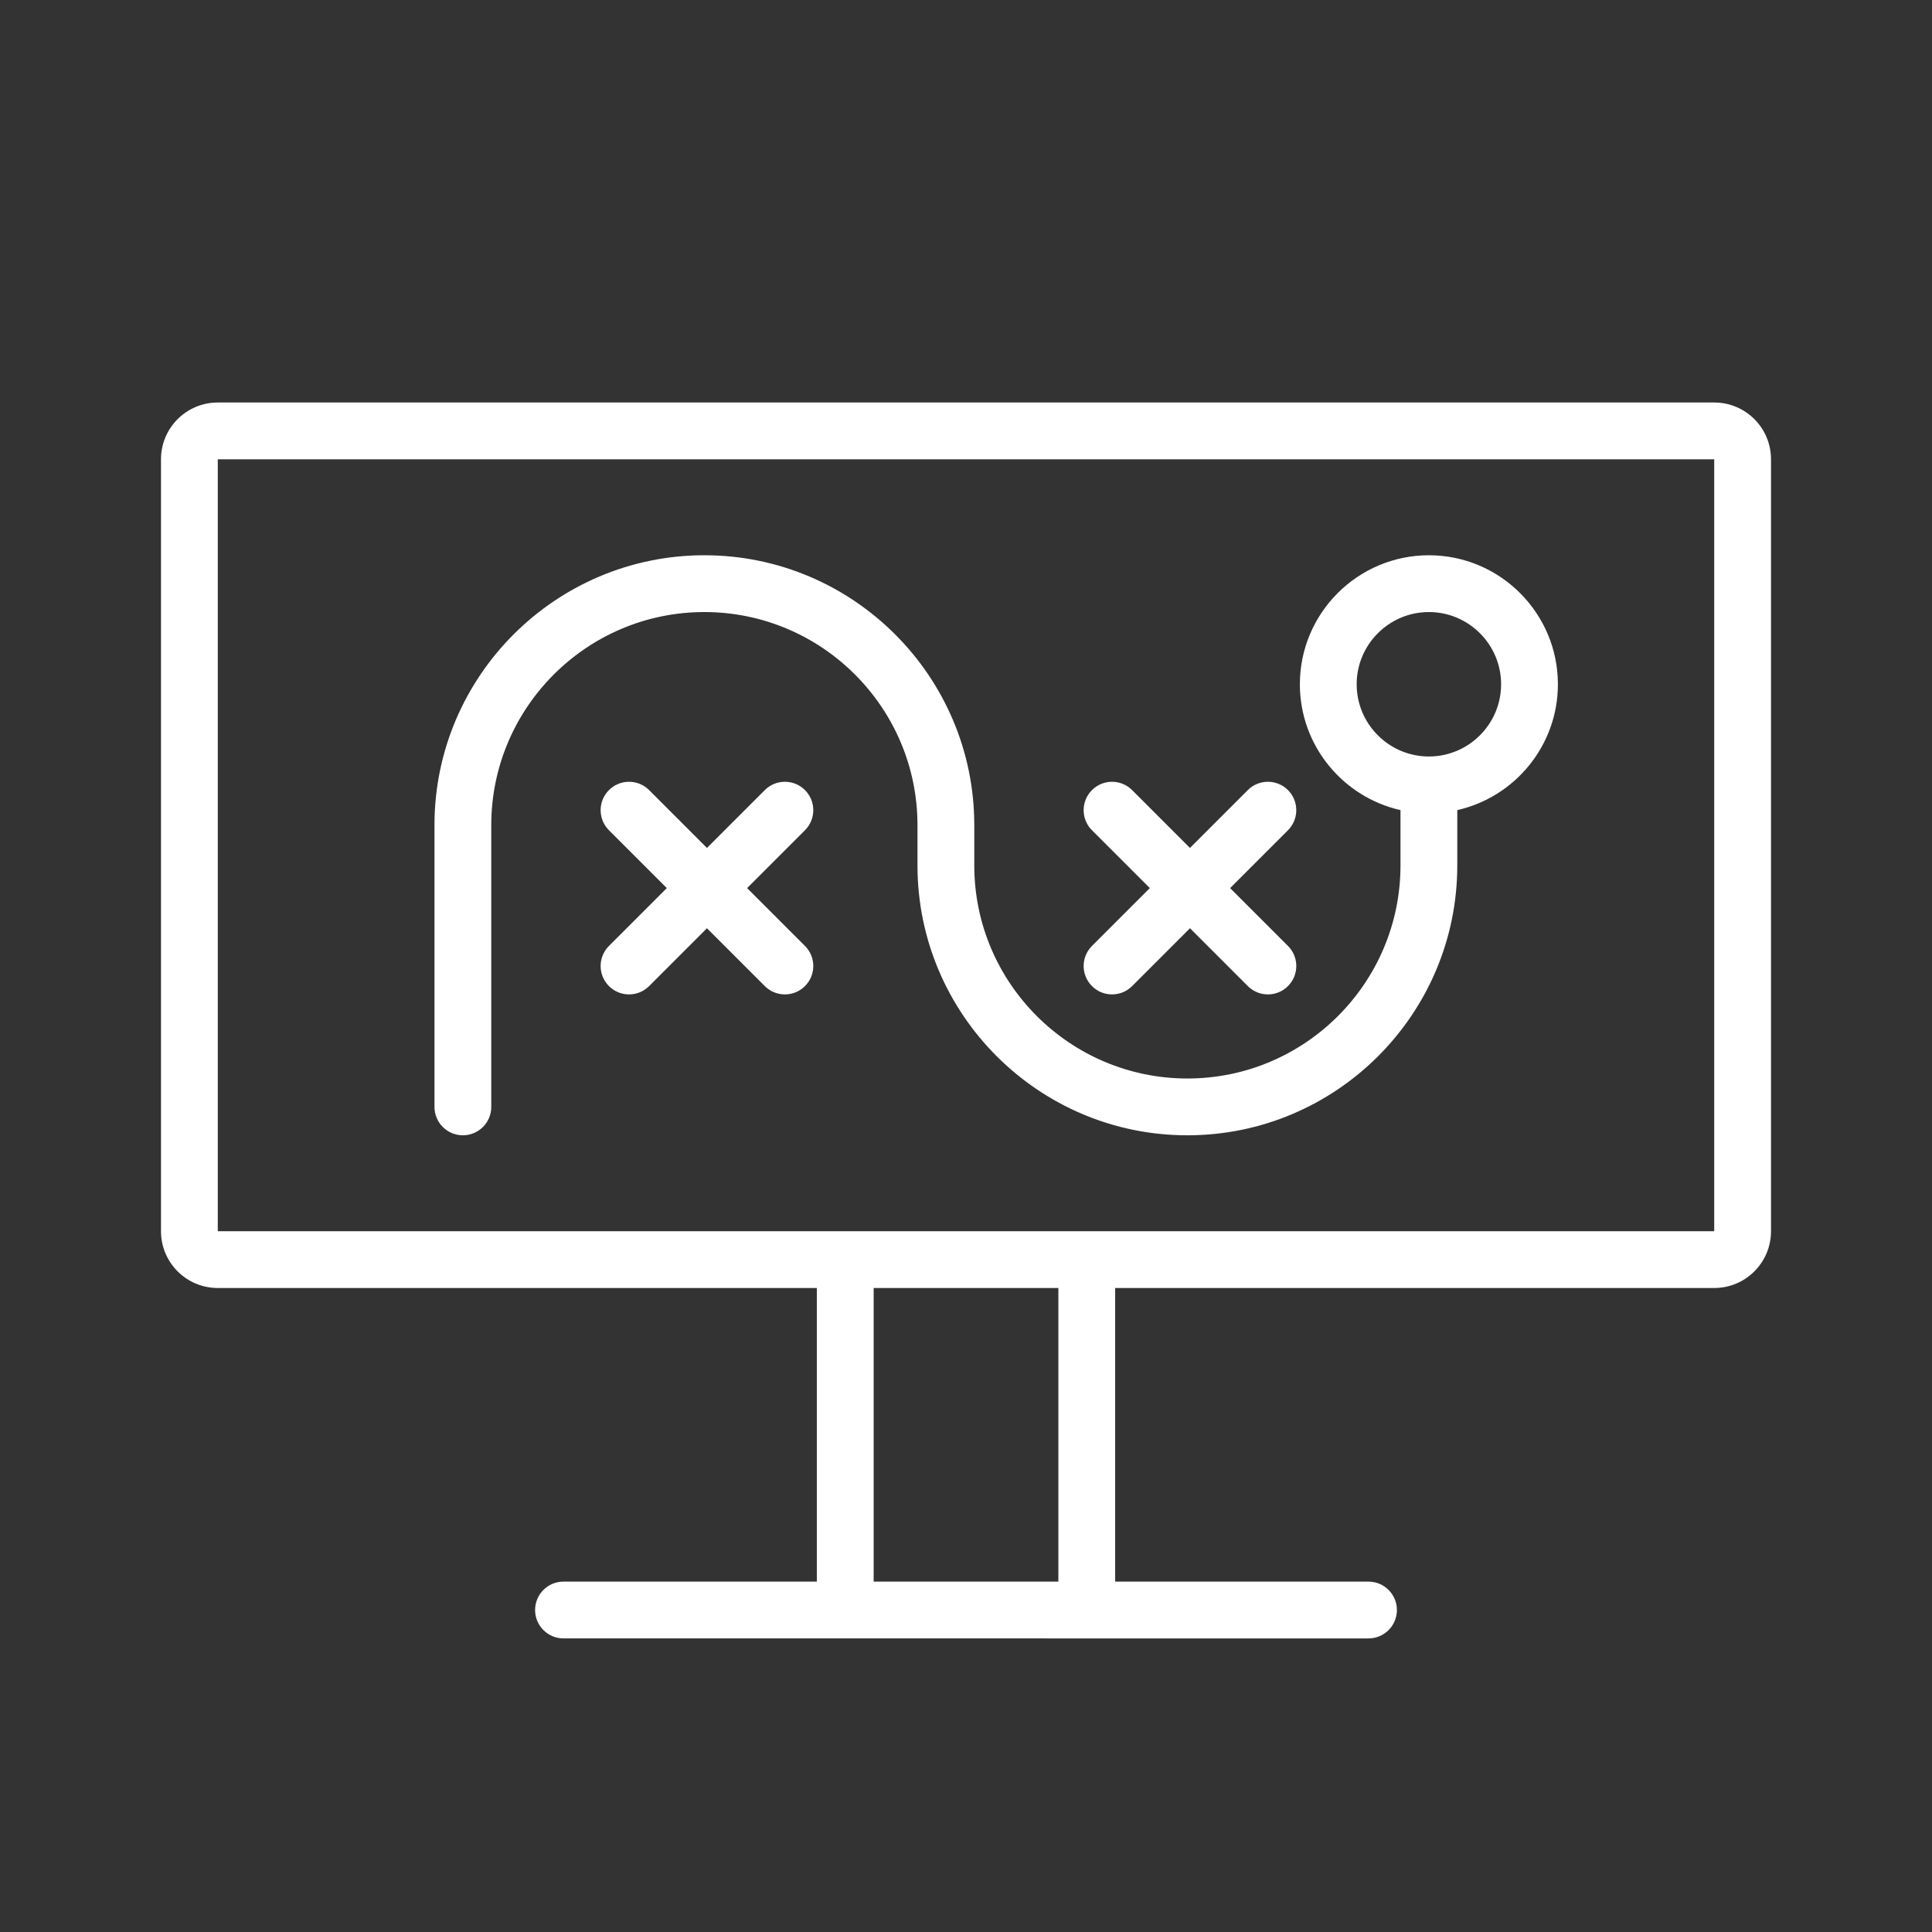 <?xml version="1.0" encoding="UTF-8"?>
<svg xmlns="http://www.w3.org/2000/svg" viewBox="0 0 680.31 680.31">
  <rect x="0" y="0" width="680.31" height="680.31" fill="#333333" stroke="none"/>
  <g id="VIDEO">
    <path d="M603.62,141.73H76.69c-11.05,0-20,8.95-20,20V433.54c0,11.05,8.95,20,20,20h210.94v103.39h-89.21c-5.52,0-10,4.48-10,10s4.48,10,10,10H481.89c5.52,0,10-4.48,10-10s-4.48-10-10-10h-89.21v-103.39h210.94c11.05,0,20-8.95,20-20V161.73c0-11.05-8.95-20-20-20Zm-230.94,415.2h-65.04v-103.39h65.04v103.39Zm230.94-123.39H76.69V161.73H603.62V433.54Z" fill="#fff"/>
  </g>
  <g id="SEO">
    <path d="M263.08,312.72l20.37-20.37c3.91-3.91,3.91-10.24,0-14.14-3.91-3.9-10.24-3.9-14.14,0l-20.37,20.37-20.37-20.37c-3.91-3.9-10.24-3.9-14.14,0-3.91,3.91-3.91,10.24,0,14.14l20.37,20.37-20.37,20.37c-3.91,3.91-3.91,10.24,0,14.14,1.95,1.95,4.51,2.93,7.07,2.93s5.12-.98,7.07-2.93l20.37-20.37,20.37,20.37c1.95,1.95,4.51,2.93,7.07,2.93s5.12-.98,7.07-2.93c3.91-3.91,3.91-10.24,0-14.14l-20.37-20.37Z" fill="#fff"/>
    <path d="M433.16,312.72l20.37-20.37c3.9-3.91,3.9-10.24,0-14.14-3.91-3.9-10.24-3.9-14.14,0l-20.37,20.37-20.37-20.37c-3.91-3.9-10.24-3.9-14.14,0-3.91,3.91-3.91,10.24,0,14.14l20.37,20.37-20.37,20.37c-3.91,3.91-3.9,10.24,0,14.14,1.95,1.95,4.51,2.93,7.07,2.93s5.12-.98,7.07-2.93l20.37-20.37,20.37,20.37c1.95,1.95,4.51,2.93,7.07,2.93s5.12-.98,7.07-2.93c3.91-3.91,3.91-10.24,0-14.14l-20.37-20.37Z" fill="#fff"/>
    <path d="M548.58,240.95c0-25.05-20.38-45.43-45.43-45.43s-45.43,20.38-45.43,45.43c0,21.62,15.18,39.74,35.43,44.31v19.47c0,41.38-33.66,75.04-75.04,75.04s-75.04-33.66-75.04-75.04v-14.17c0-52.4-42.63-95.04-95.04-95.04s-95.04,42.63-95.04,95.04v99.21c0,5.52,4.48,10,10,10s10-4.48,10-10v-99.21c0-41.38,33.66-75.04,75.04-75.04s75.04,33.66,75.04,75.04v14.17c0,52.4,42.63,95.04,95.04,95.04s95.04-42.63,95.04-95.04v-19.47c20.25-4.57,35.43-22.7,35.43-44.31Zm-45.43,25.43c-14.02,0-25.43-11.41-25.43-25.43s11.41-25.43,25.43-25.43,25.43,11.41,25.43,25.43-11.41,25.43-25.43,25.43Z" fill="#fff"/>
  </g>
</svg>